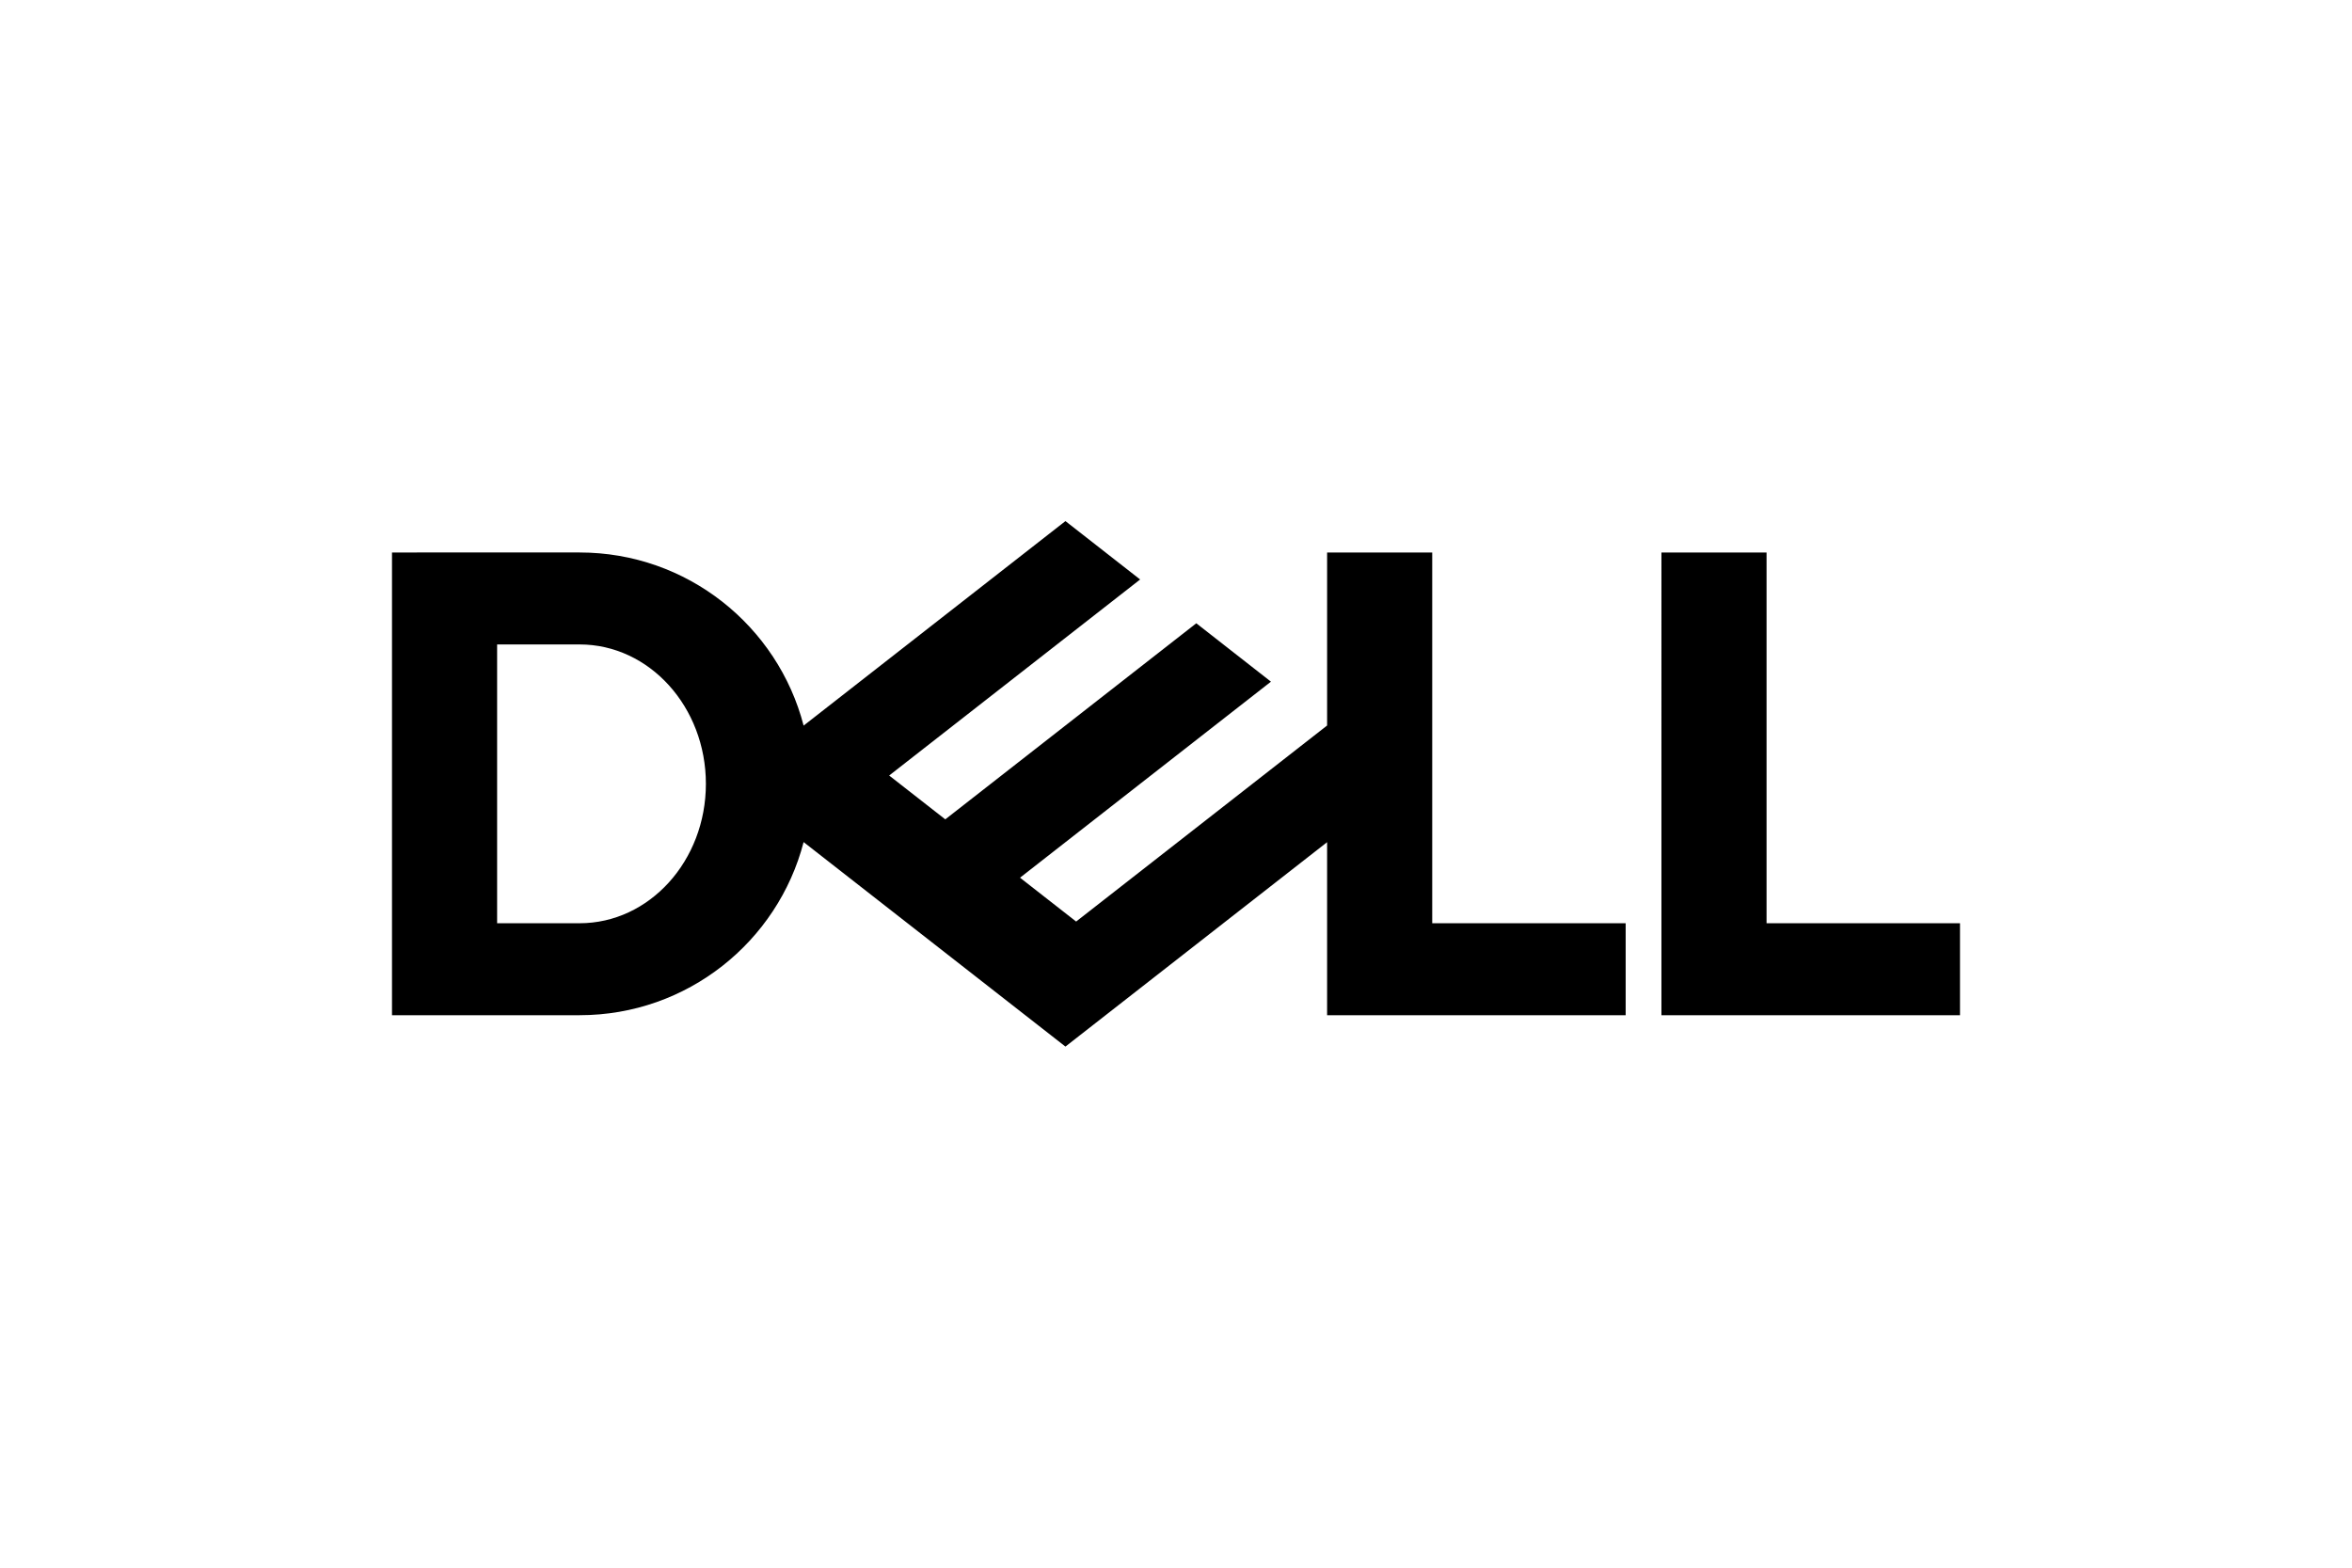 <svg xmlns="http://www.w3.org/2000/svg" width="354" height="236" viewBox="0 0 35400000 23600000" shape-rendering="geometricPrecision" image-rendering="optimizeQuality" fill-rule="evenodd" xmlns:v="https://vecta.io/nano"><path d="M29500000 13898512v1384376h-4493676V8317112h1582144v5581400h2911532zM8723622 15282888c1620966 0 2983394-1107548 3371614-2606148l3940610 3078502 3938368-3076968v2604614h4493676v-1384376h-2911414V8317112h-1582144v2604614l-3777416 2951180-844526-659974 1807760-1412932 1968830-1538130-1123596-878982-3778006 2951770-844526-659974 3777298-2951062-1124304-878864-3940610 3078502c-388220-1498600-1750648-2606148-3371614-2606148H5900000v6965776h2823622zm-1241478-1384376V9701488h1241478c1049610 0 1900744 939752 1900744 2098512s-851134 2098512-1900744 2098512H7482144z"/></svg>